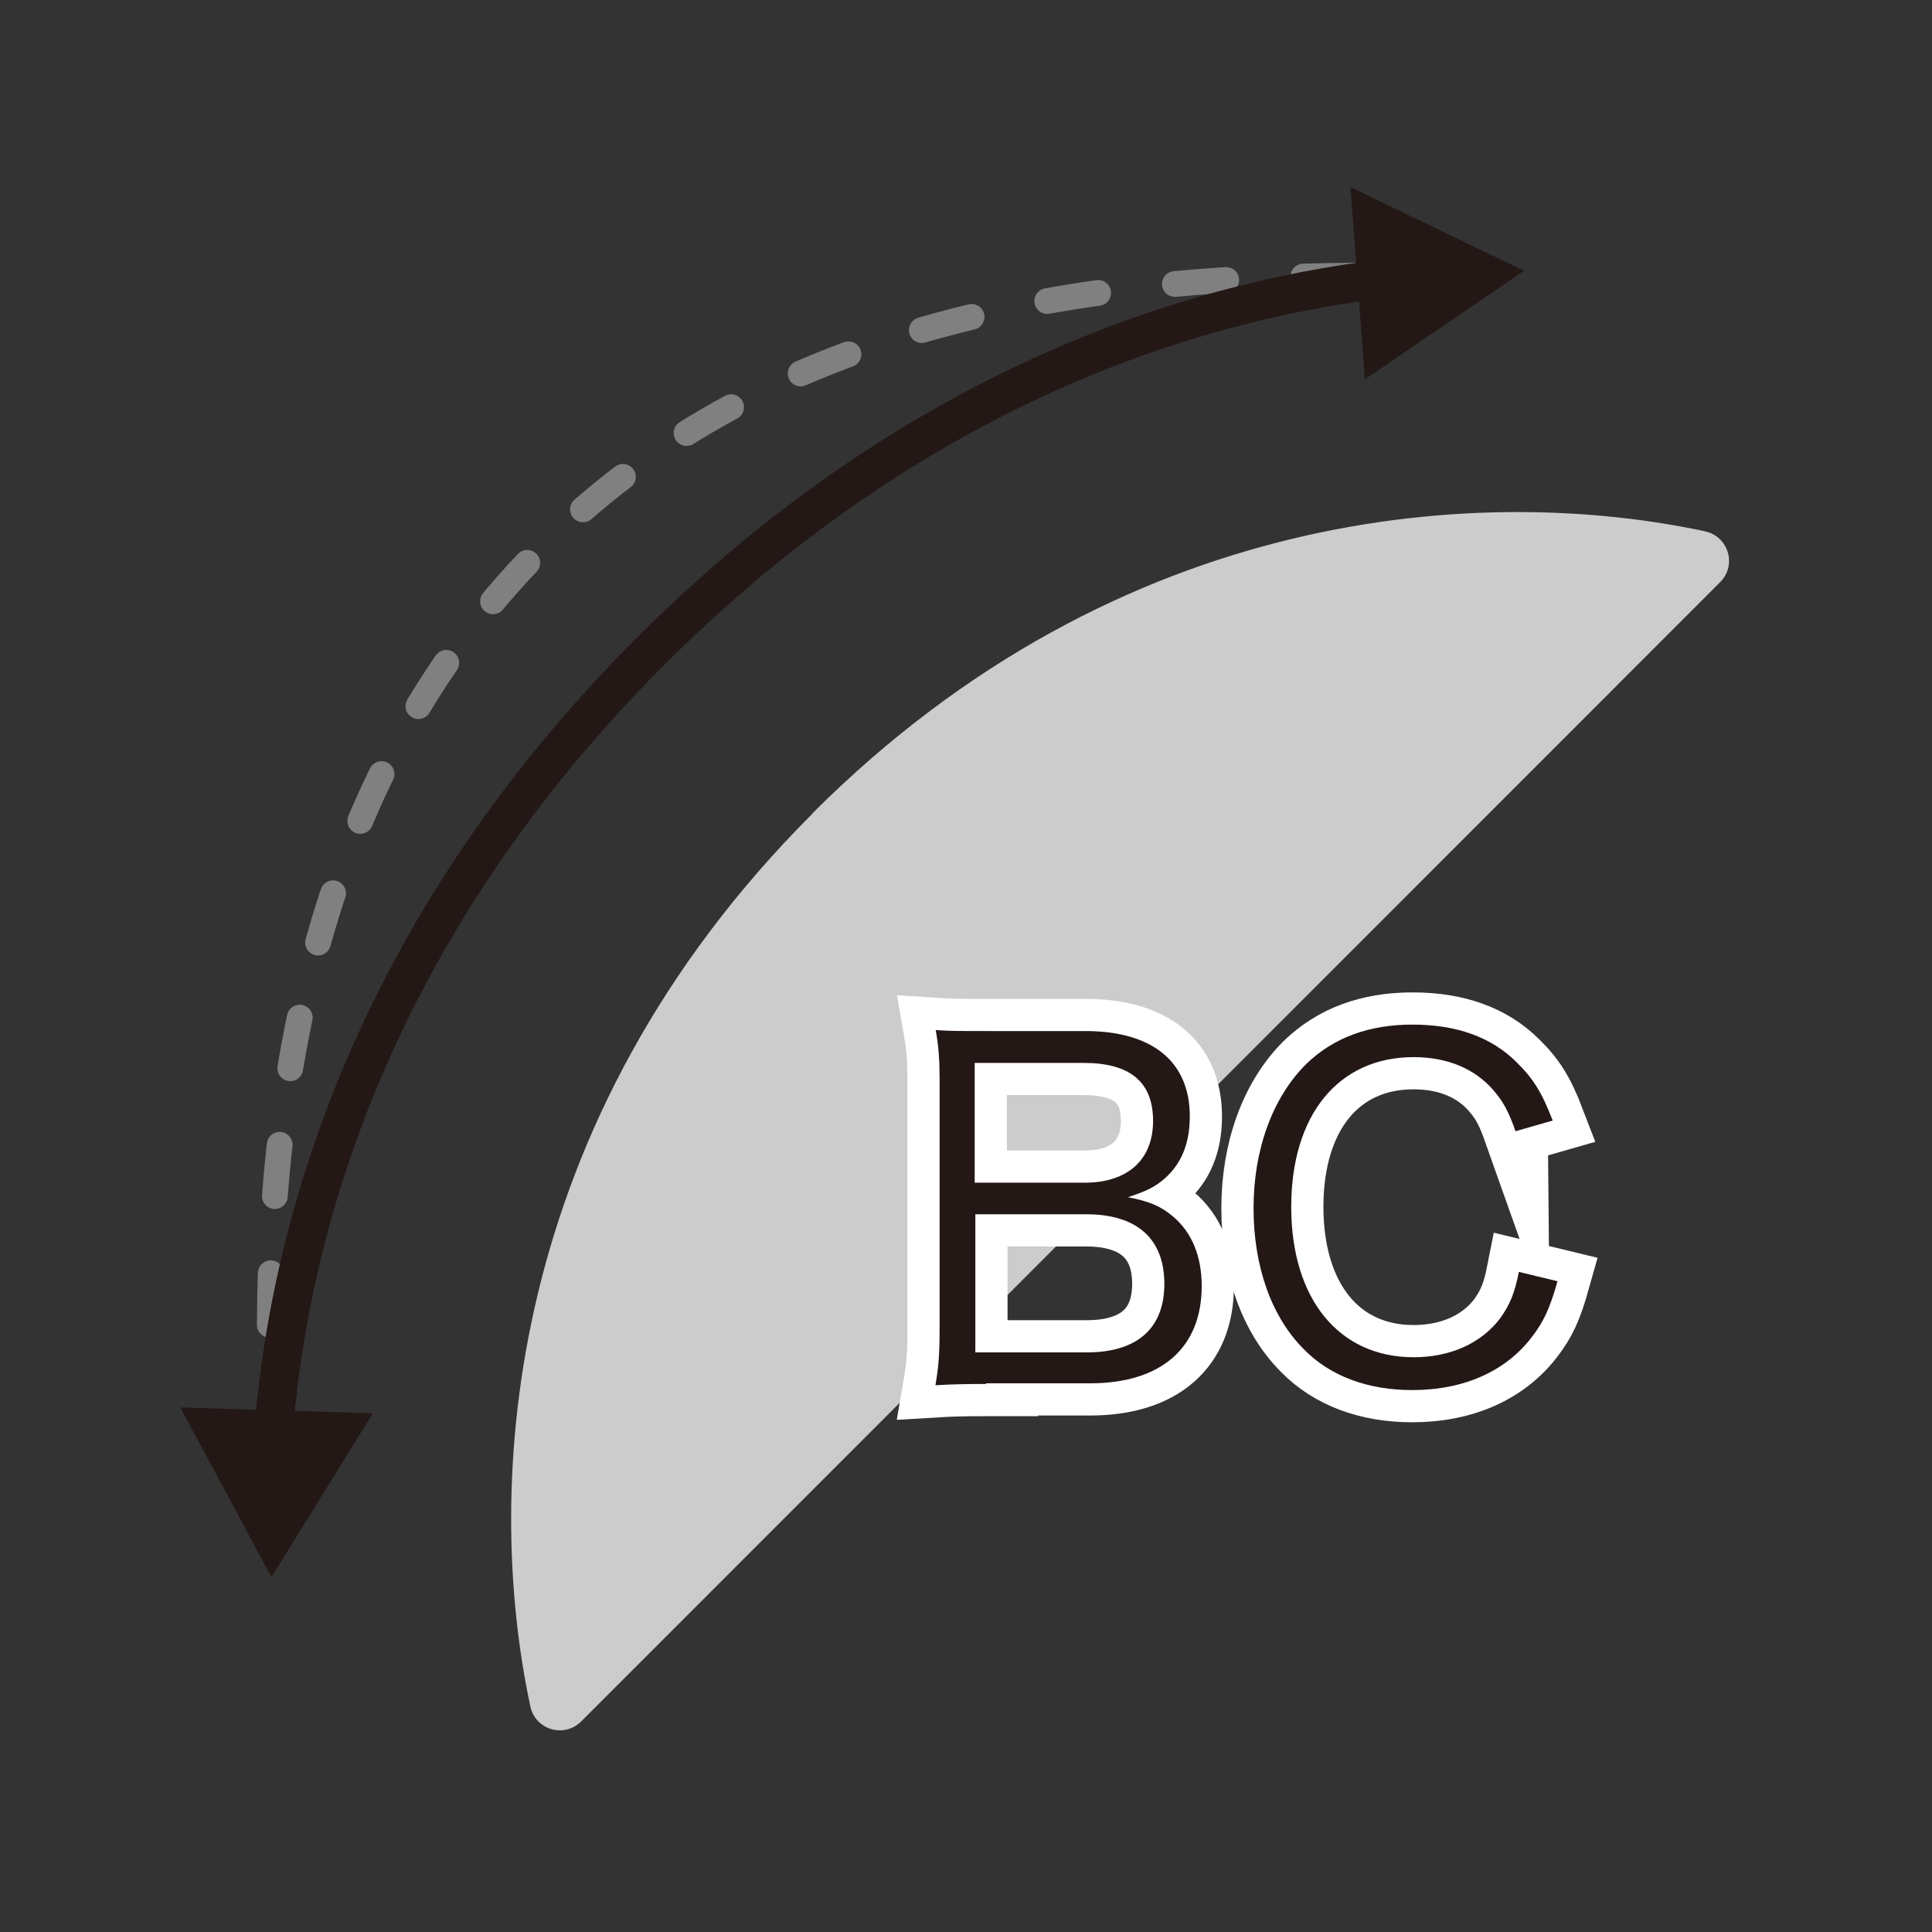 <?xml version="1.0" encoding="UTF-8"?>
<svg id="_레이어_1" data-name="레이어 1" xmlns="http://www.w3.org/2000/svg" viewBox="0 0 60 60">
  <rect x="0" y="0" width="60" height="60" fill="#333333" stroke="none"/>
  <defs>
    <style>
      .cls-1 {
        stroke: #fff;
        stroke-width: 2px;
      }

      .cls-1, .cls-2, .cls-3, .cls-4 {
        fill: none;
      }

      .cls-1, .cls-3, .cls-4 {
        stroke-miterlimit: 10;
      }

      .cls-5 {
        fill: #231815;
      }

      .cls-3 {
        stroke: gray;
        stroke-dasharray: 1.6 2.4;
        stroke-width: .8px;
      }

      .cls-3, .cls-4 {
        stroke-linecap: round;
      }

      .cls-6 {
        fill: #ccc;
      }

      .cls-4 {
        stroke: #231815;
        stroke-width: 1.2px;
      }
    </style>
  </defs>
  <path class="cls-6" d="M25.23,25.26c9.6-9.6,20.9-10.22,27.72-8.76.73.16,1,1.05.47,1.58L18.05,53.46c-.53.53-1.43.26-1.58-.47-1.46-6.83-.83-18.13,8.76-27.72Z"/>
  <path class="cls-3" d="M8.48,45.14c-.42-8.14.13-19.92,8.38-28.16,7.76-7.76,18.88-8.48,26.71-8.42"/>
  <g>
    <path class="cls-4" d="M8.48,44.67c.59-7.97,4-16.72,11.72-24.44,7.21-7.21,15.29-10.68,22.82-11.58"/>
    <polygon class="cls-5" points="11.58 43.89 8.43 48.98 5.6 43.71 11.58 43.89"/>
    <polygon class="cls-5" points="42.39 11.78 47.33 8.41 41.94 5.81 42.39 11.78"/>
  </g>
  <g>
    <g>
      <path d="M30.63,42.98c-.63,0-1.08.01-1.58.04.1-.58.13-.95.13-1.79v-7.71c0-.62-.03-1.01-.12-1.53.45.03.73.03,1.57.03h3.07c2.09,0,3.25.95,3.25,2.65,0,.84-.26,1.47-.78,1.93-.3.26-.56.39-1.14.58.66.13,1.01.27,1.4.6.59.5.89,1.24.89,2.16,0,1.93-1.27,3.02-3.47,3.02h-3.23ZM33.68,36.73c1.34,0,2.13-.71,2.13-1.92s-.72-1.8-2.15-1.8h-3.39v3.72h3.4ZM30.28,42h3.47c1.57,0,2.41-.75,2.41-2.13s-.83-2.16-2.43-2.16h-3.44v4.29Z"/>
      <path d="M47.07,35.14c-.22-.62-.38-.92-.68-1.27-.58-.68-1.44-1.04-2.49-1.04-2.33,0-3.8,1.79-3.8,4.65s1.48,4.67,3.8,4.67c1.14,0,2.1-.43,2.69-1.21.3-.42.45-.78.58-1.44l1.2.29c-.24.85-.43,1.25-.78,1.71-.81,1.08-2.12,1.67-3.73,1.67-1.38,0-2.55-.43-3.37-1.27-1.01-1.01-1.56-2.58-1.56-4.38s.58-3.43,1.64-4.48c.84-.81,1.93-1.22,3.3-1.22s2.45.39,3.23,1.17c.5.49.78.92,1.12,1.81l-1.15.33Z"/>
    </g>
    <g>
      <path class="cls-1" d="M30.63,42.98c-.63,0-1.08.01-1.58.04.1-.58.13-.95.13-1.79v-7.71c0-.62-.03-1.01-.12-1.53.45.03.73.03,1.57.03h3.07c2.09,0,3.25.95,3.25,2.65,0,.84-.26,1.47-.78,1.93-.3.26-.56.39-1.14.58.66.13,1.01.27,1.4.6.59.5.89,1.24.89,2.16,0,1.93-1.27,3.02-3.47,3.02h-3.23ZM33.68,36.73c1.34,0,2.13-.71,2.13-1.92s-.72-1.8-2.15-1.8h-3.39v3.72h3.4ZM30.28,42h3.47c1.57,0,2.41-.75,2.41-2.13s-.83-2.16-2.43-2.16h-3.44v4.29Z"/>
      <path class="cls-1" d="M47.07,35.14c-.22-.62-.38-.92-.68-1.27-.58-.68-1.44-1.04-2.49-1.04-2.33,0-3.8,1.79-3.8,4.65s1.48,4.67,3.8,4.67c1.14,0,2.1-.43,2.69-1.21.3-.42.45-.78.58-1.44l1.2.29c-.24.85-.43,1.25-.78,1.71-.81,1.08-2.12,1.67-3.73,1.67-1.38,0-2.55-.43-3.37-1.27-1.01-1.01-1.56-2.58-1.56-4.38s.58-3.43,1.64-4.48c.84-.81,1.93-1.22,3.3-1.22s2.45.39,3.23,1.17c.5.49.78.92,1.12,1.81l-1.15.33Z"/>
    </g>
    <g>
      <path class="cls-5" d="M30.63,42.98c-.63,0-1.08.01-1.58.04.1-.58.13-.95.13-1.79v-7.71c0-.62-.03-1.01-.12-1.53.45.03.73.03,1.57.03h3.07c2.09,0,3.25.95,3.25,2.65,0,.84-.26,1.47-.78,1.93-.3.26-.56.39-1.14.58.66.13,1.01.27,1.4.6.59.5.89,1.24.89,2.16,0,1.93-1.27,3.02-3.47,3.02h-3.23ZM33.68,36.73c1.34,0,2.13-.71,2.13-1.92s-.72-1.8-2.15-1.8h-3.39v3.72h3.4ZM30.28,42h3.47c1.57,0,2.41-.75,2.41-2.13s-.83-2.16-2.43-2.16h-3.44v4.29Z"/>
      <path class="cls-5" d="M47.07,35.14c-.22-.62-.38-.92-.68-1.27-.58-.68-1.44-1.04-2.49-1.04-2.33,0-3.8,1.79-3.8,4.65s1.48,4.67,3.8,4.67c1.14,0,2.1-.43,2.69-1.21.3-.42.45-.78.58-1.44l1.2.29c-.24.85-.43,1.25-.78,1.71-.81,1.08-2.12,1.67-3.73,1.67-1.38,0-2.55-.43-3.37-1.27-1.01-1.01-1.56-2.58-1.56-4.38s.58-3.43,1.64-4.48c.84-.81,1.93-1.22,3.3-1.22s2.45.39,3.23,1.17c.5.49.78.92,1.12,1.81l-1.15.33Z"/>
    </g>
  </g>
  <rect class="cls-2" x="0" y="0" width="60" height="60"/>
</svg>